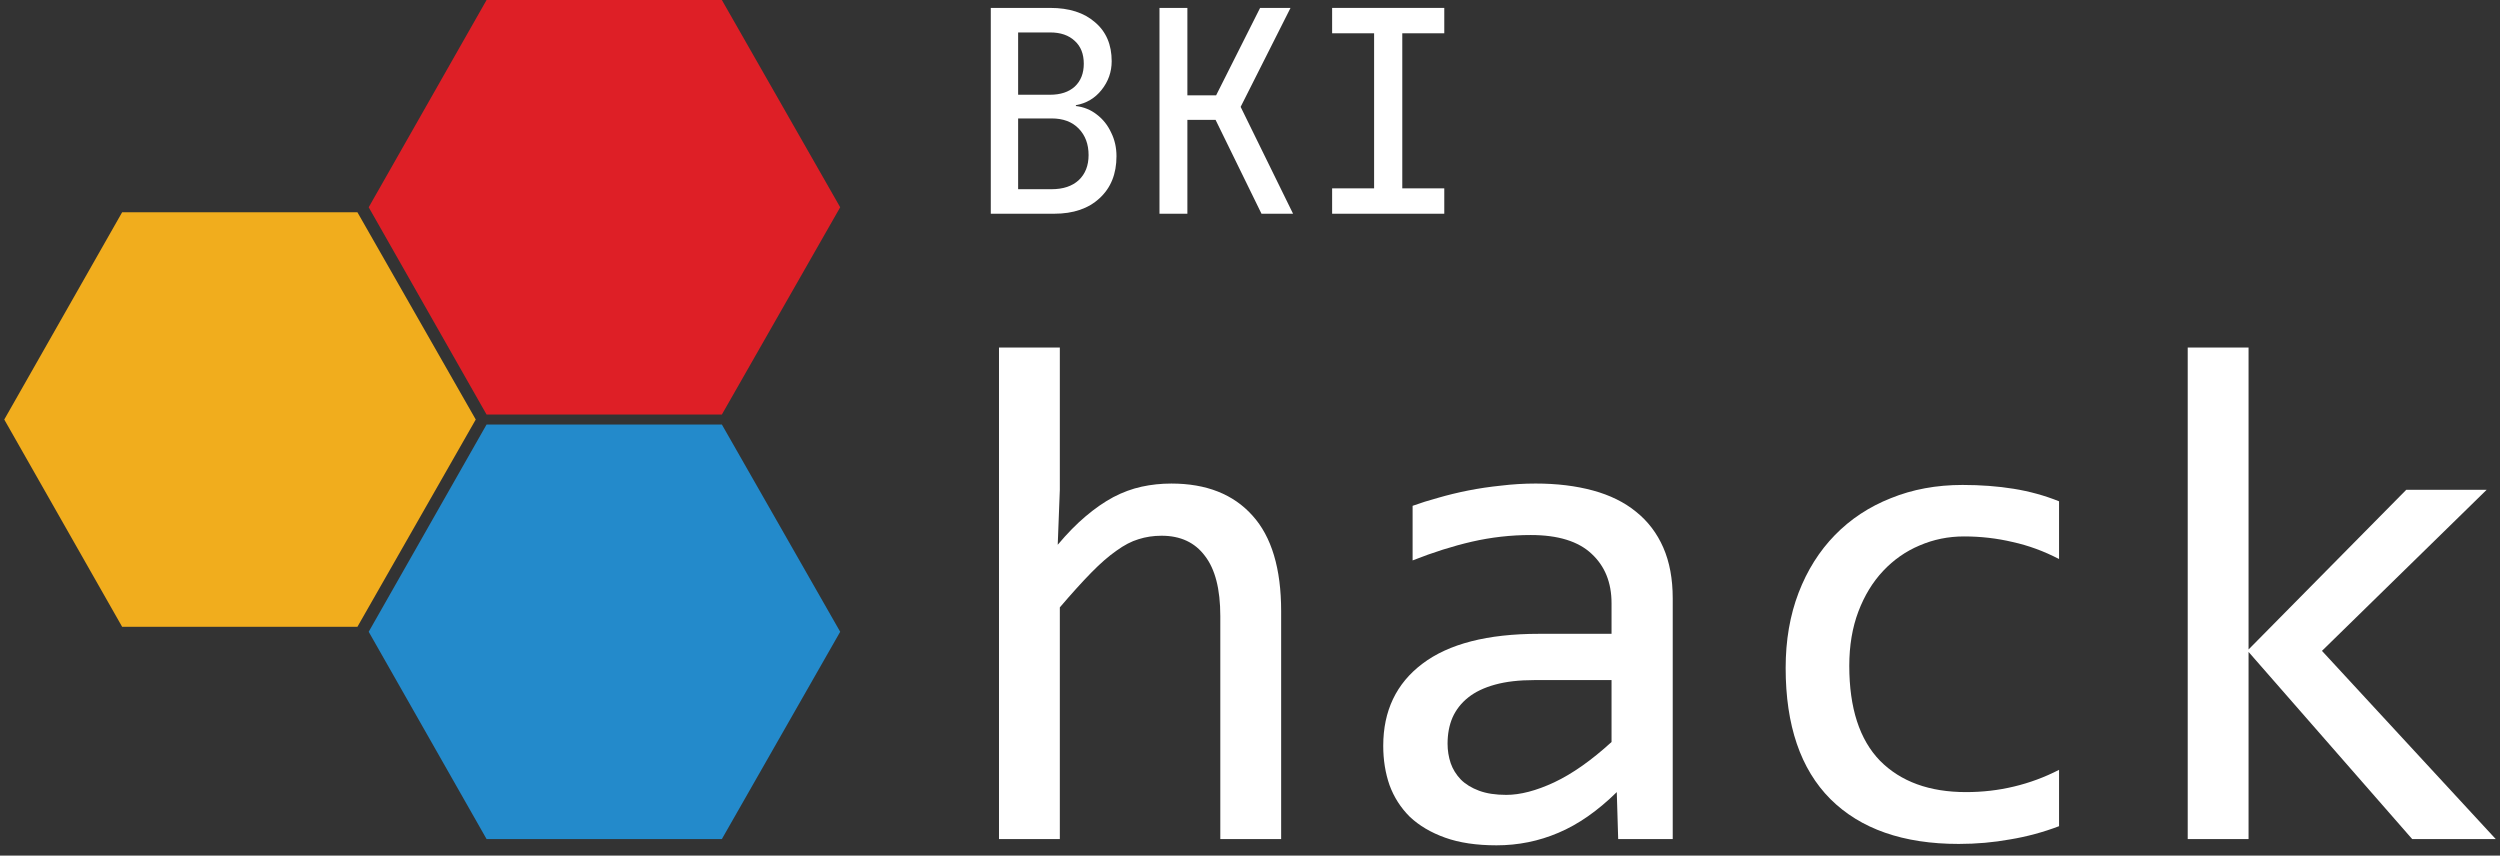 <svg width="187" height="64" viewBox="0 0 187 64" fill="none" xmlns="http://www.w3.org/2000/svg">
<rect x="0" y="0" width="187" height="64" fill="#333333" stroke="none"/>
<g id="white_vector (1) 1" clip-path="url(#clip0_12642_32418)">
<path id="Vector" d="M36.396 62.762L27.579 47.257L36.396 31.753H53.995L62.846 47.257L53.995 62.761L36.396 62.762Z" fill="#238ACB"/>
<path id="Vector_2" d="M9.136 46.885L0.319 31.381L9.136 15.877H26.735L35.586 31.381L26.735 46.885L9.136 46.885Z" fill="#F1AD1D"/>
<path id="Vector_3" d="M36.396 31.009L27.579 15.504L36.396 0H53.995L62.846 15.504L53.995 31.008L36.396 31.009Z" fill="#DE1F26"/>
<path id="Vector_4" d="M74.111 15.987V0.592H78.559C79.978 0.592 81.096 0.951 81.911 1.668C82.74 2.371 83.154 3.341 83.154 4.578C83.154 5.379 82.901 6.096 82.395 6.729C81.903 7.348 81.264 7.727 80.477 7.868V7.931C81.067 8.001 81.587 8.212 82.037 8.564C82.501 8.915 82.859 9.365 83.112 9.913C83.379 10.447 83.513 11.038 83.513 11.685C83.513 13.006 83.091 14.054 82.248 14.827C81.419 15.6 80.287 15.987 78.854 15.987H74.111ZM76.156 7.087H78.538C79.325 7.087 79.943 6.884 80.393 6.476C80.843 6.054 81.067 5.485 81.067 4.768C81.067 4.037 80.843 3.467 80.393 3.06C79.943 2.638 79.332 2.427 78.559 2.427H76.156V7.087ZM76.156 14.152H78.664C79.522 14.152 80.196 13.927 80.688 13.477C81.18 13.013 81.426 12.388 81.426 11.6C81.426 10.785 81.18 10.124 80.688 9.618C80.196 9.112 79.522 8.859 78.664 8.859H76.156V14.152Z" fill="white"/>
<path id="Vector_5" d="M86.729 15.987V0.592H88.816V7.13H90.966L94.255 0.592H96.531L92.8 7.994L96.721 15.987H94.36L90.924 8.964H88.816V15.987H86.729Z" fill="white"/>
<path id="Vector_6" d="M99.643 15.987V14.089H102.783V2.49H99.643V0.592H108.032V2.49H104.891V14.089H108.032V15.987H99.643Z" fill="white"/>
<path id="Vector_7" d="M95.83 62.762H91.279V46.083C91.279 44.071 90.895 42.571 90.128 41.582C89.379 40.576 88.298 40.073 86.886 40.073C86.275 40.073 85.7 40.16 85.16 40.333C84.636 40.489 84.087 40.775 83.512 41.192C82.937 41.591 82.309 42.137 81.629 42.831C80.949 43.525 80.165 44.392 79.275 45.433V62.762H74.725V25.996H79.275V36.638L79.118 40.749C79.833 39.899 80.531 39.188 81.211 38.616C81.908 38.026 82.597 37.549 83.277 37.185C83.974 36.82 84.68 36.56 85.395 36.404C86.11 36.248 86.851 36.17 87.618 36.17C90.233 36.17 92.256 36.968 93.685 38.564C95.115 40.142 95.83 42.527 95.83 45.719V62.762Z" fill="white"/>
<path id="Vector_8" d="M121.04 62.761L120.935 59.249C119.506 60.654 118.05 61.669 116.568 62.293C115.103 62.918 113.561 63.23 111.939 63.23C110.44 63.23 109.158 63.039 108.095 62.657C107.031 62.276 106.151 61.755 105.453 61.096C104.773 60.42 104.268 59.63 103.937 58.728C103.623 57.827 103.466 56.846 103.466 55.788C103.466 53.169 104.442 51.122 106.395 49.648C108.365 48.156 111.268 47.41 115.103 47.41H120.543V45.12C120.543 43.576 120.046 42.345 119.052 41.425C118.059 40.489 116.542 40.02 114.502 40.02C113.02 40.02 111.555 40.185 110.109 40.515C108.679 40.844 107.197 41.313 105.663 41.92V37.835C106.238 37.627 106.874 37.427 107.572 37.236C108.287 37.028 109.036 36.846 109.821 36.69C110.605 36.534 111.425 36.412 112.279 36.325C113.133 36.221 113.996 36.169 114.868 36.169C116.455 36.169 117.884 36.343 119.157 36.69C120.43 37.037 121.502 37.566 122.374 38.277C123.263 38.988 123.943 39.882 124.414 40.957C124.884 42.032 125.12 43.299 125.12 44.756V62.761H121.04ZM120.543 50.871H114.763C113.63 50.871 112.654 50.983 111.834 51.209C111.015 51.434 110.344 51.755 109.821 52.172C109.298 52.588 108.905 53.091 108.644 53.681C108.4 54.253 108.278 54.904 108.278 55.632C108.278 56.135 108.356 56.621 108.513 57.089C108.67 57.54 108.923 57.948 109.272 58.312C109.62 58.659 110.074 58.937 110.632 59.145C111.189 59.353 111.869 59.457 112.671 59.457C113.717 59.457 114.912 59.145 116.254 58.52C117.614 57.878 119.044 56.872 120.543 55.502V50.871Z" fill="white"/>
<path id="Vector_9" d="M154.017 61.799C152.832 62.25 151.612 62.58 150.356 62.788C149.118 63.013 147.837 63.126 146.512 63.126C142.363 63.126 139.163 62.007 136.914 59.77C134.683 57.532 133.567 54.262 133.567 49.96C133.567 47.896 133.889 46.023 134.534 44.34C135.179 42.657 136.086 41.218 137.254 40.021C138.422 38.824 139.817 37.904 141.438 37.263C143.06 36.603 144.847 36.274 146.8 36.274C148.159 36.274 149.432 36.369 150.618 36.56C151.803 36.751 152.936 37.063 154.017 37.497V41.816C152.884 41.226 151.725 40.801 150.539 40.541C149.371 40.264 148.159 40.125 146.904 40.125C145.736 40.125 144.629 40.35 143.583 40.801C142.554 41.235 141.648 41.868 140.863 42.701C140.079 43.533 139.46 44.548 139.006 45.745C138.553 46.942 138.326 48.295 138.326 49.804C138.326 52.961 139.093 55.329 140.628 56.907C142.179 58.469 144.324 59.249 147.061 59.249C148.299 59.249 149.493 59.111 150.644 58.833C151.812 58.555 152.936 58.139 154.017 57.584V61.799Z" fill="white"/>
<path id="Vector_10" d="M186.681 62.762H180.431L168.192 48.763V62.762H163.641V25.996H168.192V48.581L179.987 36.638H186.001L173.683 48.685L186.681 62.762Z" fill="white"/>
</g>
<defs>
<clipPath id="clip0_12642_32418">
<rect width="186.362" height="63.23" fill="white" transform="translate(0.319)"/>
</clipPath>
</defs>
</svg>
